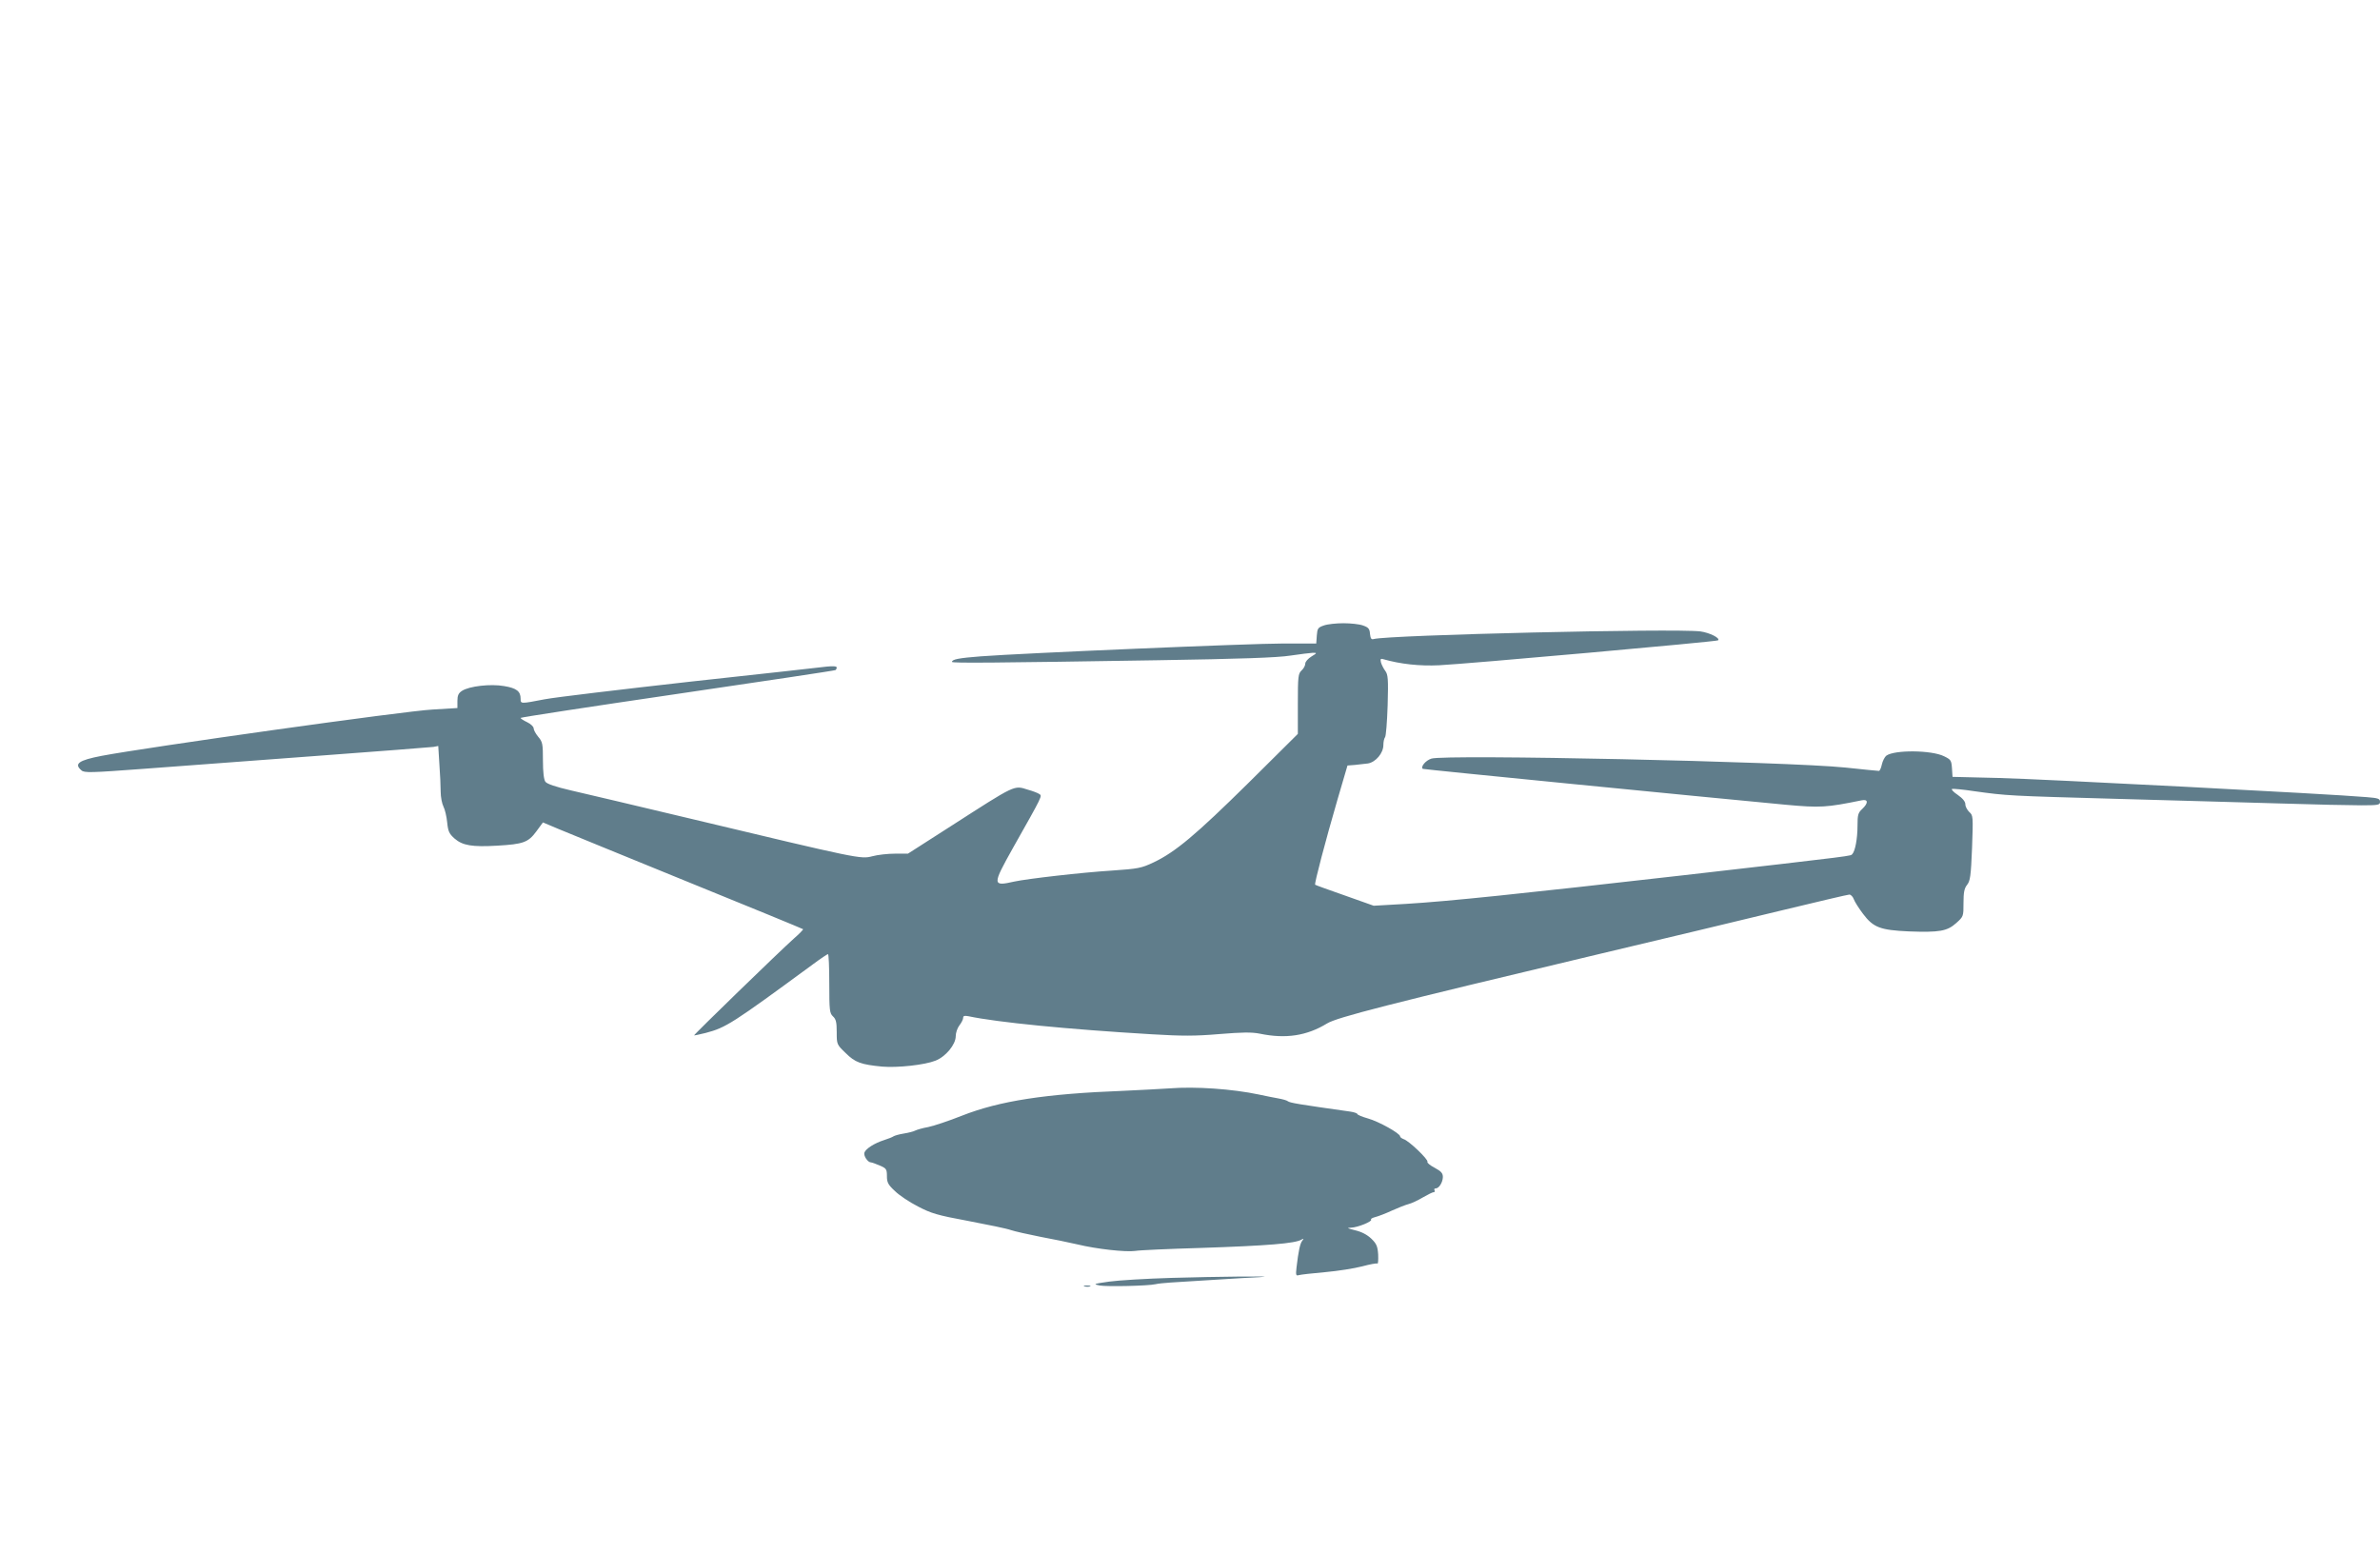 <?xml version="1.0" standalone="no"?>
<!DOCTYPE svg PUBLIC "-//W3C//DTD SVG 20010904//EN"
 "http://www.w3.org/TR/2001/REC-SVG-20010904/DTD/svg10.dtd">
<svg version="1.0" xmlns="http://www.w3.org/2000/svg"
 width="1280pt" height="836pt" viewBox="0 0 1280 836"
 preserveAspectRatio="xMidYMid meet">
<g transform="translate(0,836) scale(0.1,-0.1)"
fill="#607d8b" stroke="none">
<path d="M7120 4997 c-32 -11 -35 -16 -38 -54 l-3 -43 -177 0 c-178 0 -1403
-52 -1627 -69 -117 -9 -155 -16 -155 -30 0 -7 235 -5 1105 9 444 7 647 14 715
25 52 8 106 14 120 15 24 0 24 -1 -7 -20 -18 -11 -33 -28 -33 -38 0 -11 -9
-27 -20 -37 -18 -17 -20 -31 -20 -180 l0 -161 -267 -265 c-281 -277 -391 -370
-509 -426 -66 -31 -81 -34 -225 -44 -161 -10 -455 -44 -524 -59 -119 -27 -119
-19 -7 181 162 287 158 279 141 290 -7 5 -35 16 -61 23 -76 24 -62 30 -414
-196 l-231 -148 -70 0 c-38 0 -93 -6 -122 -14 -62 -16 -68 -15 -985 204 -280
67 -566 134 -635 150 -82 19 -130 35 -138 47 -8 11 -13 51 -13 114 0 89 -2
100 -25 127 -14 17 -25 37 -25 46 0 9 -16 24 -35 33 -19 9 -35 19 -35 23 0 3
379 61 843 129 463 68 845 125 850 128 4 2 7 9 7 14 0 7 -20 8 -52 5 -29 -4
-359 -40 -734 -81 -374 -42 -728 -84 -785 -95 -130 -25 -129 -25 -129 3 0 40
-22 57 -88 68 -73 13 -189 0 -228 -26 -18 -12 -24 -24 -24 -54 l0 -38 -133 -8
c-146 -7 -1538 -203 -1780 -249 -125 -24 -150 -43 -109 -78 15 -14 50 -13 332
8 173 13 590 44 925 69 336 25 622 47 636 49 l26 5 6 -97 c4 -53 7 -120 7
-149 0 -28 7 -64 15 -80 8 -15 17 -54 20 -85 5 -49 11 -61 40 -87 43 -37 94
-46 229 -38 141 8 167 18 210 76 l36 49 83 -35 c45 -19 359 -147 697 -285 338
-137 617 -252 619 -254 2 -2 -20 -25 -50 -51 -72 -64 -539 -517 -536 -520 2
-1 29 5 62 13 110 29 141 49 581 372 39 29 74 52 77 52 4 0 7 -71 7 -158 0
-146 2 -160 20 -177 16 -15 20 -31 20 -84 0 -66 0 -67 48 -113 51 -51 83 -62
197 -73 82 -7 229 9 286 32 55 21 109 87 109 131 0 19 9 45 20 59 11 14 20 32
20 40 0 11 7 13 28 9 156 -33 530 -70 984 -97 167 -10 236 -10 366 1 124 10
173 11 218 2 140 -29 253 -11 361 55 54 33 327 103 1458 372 347 82 789 188
983 235 195 47 360 86 368 86 8 0 19 -11 24 -25 5 -14 28 -50 50 -79 55 -73
92 -87 246 -94 165 -6 206 1 255 45 39 35 39 36 39 108 0 56 4 78 19 97 17 21
21 48 27 199 6 169 6 175 -15 193 -11 11 -21 29 -21 41 0 15 -14 32 -41 51
-23 15 -36 30 -31 32 6 2 60 -3 119 -12 179 -25 189 -25 758 -41 303 -8 701
-20 885 -25 184 -6 381 -10 438 -10 94 0 102 2 102 19 0 17 -10 20 -72 25
-192 17 -1763 98 -1980 103 l-247 6 -3 46 c-3 43 -6 47 -43 65 -67 33 -266 35
-310 3 -9 -7 -20 -29 -24 -47 -4 -19 -11 -35 -16 -35 -6 0 -86 8 -180 18 -308
32 -2156 72 -2227 48 -31 -10 -59 -44 -46 -55 3 -3 1495 -150 1952 -193 186
-17 218 -15 409 24 35 7 36 -15 2 -47 -22 -20 -25 -32 -25 -89 0 -71 -13 -138
-28 -153 -11 -11 44 -5 -907 -114 -889 -101 -1262 -140 -1493 -154 l-174 -10
-155 55 c-86 30 -158 56 -160 58 -5 6 56 237 120 457 l54 184 39 3 c22 2 53 6
71 8 42 7 83 56 83 99 0 17 4 36 9 42 5 5 11 82 14 172 4 143 2 165 -13 185
-9 12 -19 32 -23 45 -4 18 -2 22 11 18 95 -27 197 -38 302 -33 146 7 1493 127
1500 134 13 12 -45 41 -95 48 -139 17 -1676 -19 -1757 -41 -13 -4 -17 3 -20
28 -2 28 -9 35 -38 45 -19 7 -66 12 -105 12 -38 0 -86 -5 -105 -12z"/>
<path d="M6290 2508 c-47 -3 -157 -9 -245 -13 -423 -16 -668 -54 -872 -134
-70 -28 -152 -55 -181 -61 -29 -5 -60 -14 -70 -19 -9 -5 -37 -12 -62 -16 -25
-4 -49 -11 -55 -15 -5 -4 -28 -13 -50 -20 -53 -17 -98 -46 -106 -67 -6 -17 18
-53 35 -53 5 0 27 -8 48 -17 35 -15 38 -20 38 -57 0 -33 6 -46 43 -80 23 -23
79 -60 124 -83 71 -37 103 -47 271 -78 105 -20 208 -41 229 -49 21 -7 92 -23
158 -36 66 -12 156 -31 200 -41 103 -25 259 -42 310 -35 22 4 180 11 351 16
361 12 510 24 544 45 12 7 13 6 4 -6 -12 -14 -21 -57 -31 -143 -5 -43 -3 -47
13 -42 11 3 74 10 142 16 67 6 156 20 198 31 41 11 78 18 82 15 4 -2 5 20 4
49 -3 44 -9 58 -37 85 -22 21 -52 37 -87 45 -43 11 -47 13 -22 14 36 1 117 34
108 44 -4 3 7 9 22 13 16 4 56 19 90 35 33 15 74 31 90 35 16 4 50 20 77 36
26 15 52 28 58 28 6 0 7 5 4 10 -3 6 -1 10 6 10 18 0 38 32 39 61 0 21 -9 31
-44 50 -25 13 -42 27 -39 32 7 11 -100 114 -128 122 -10 4 -19 10 -19 15 0 16
-115 80 -172 96 -32 9 -58 20 -58 24 0 4 -17 10 -37 13 -276 39 -326 47 -337
56 -6 5 -29 11 -51 15 -22 4 -69 13 -105 21 -142 30 -341 44 -480 33z"/>
<path d="M6300 1489 c-135 -4 -285 -13 -335 -20 -85 -12 -88 -14 -50 -21 40
-7 260 -2 299 7 12 3 48 7 81 9 33 2 141 9 240 15 99 6 207 13 240 14 128 7
-243 3 -475 -4z"/>
<path d="M5833 1443 c9 -2 23 -2 30 0 6 3 -1 5 -18 5 -16 0 -22 -2 -12 -5z"/>
</g>
</svg>
